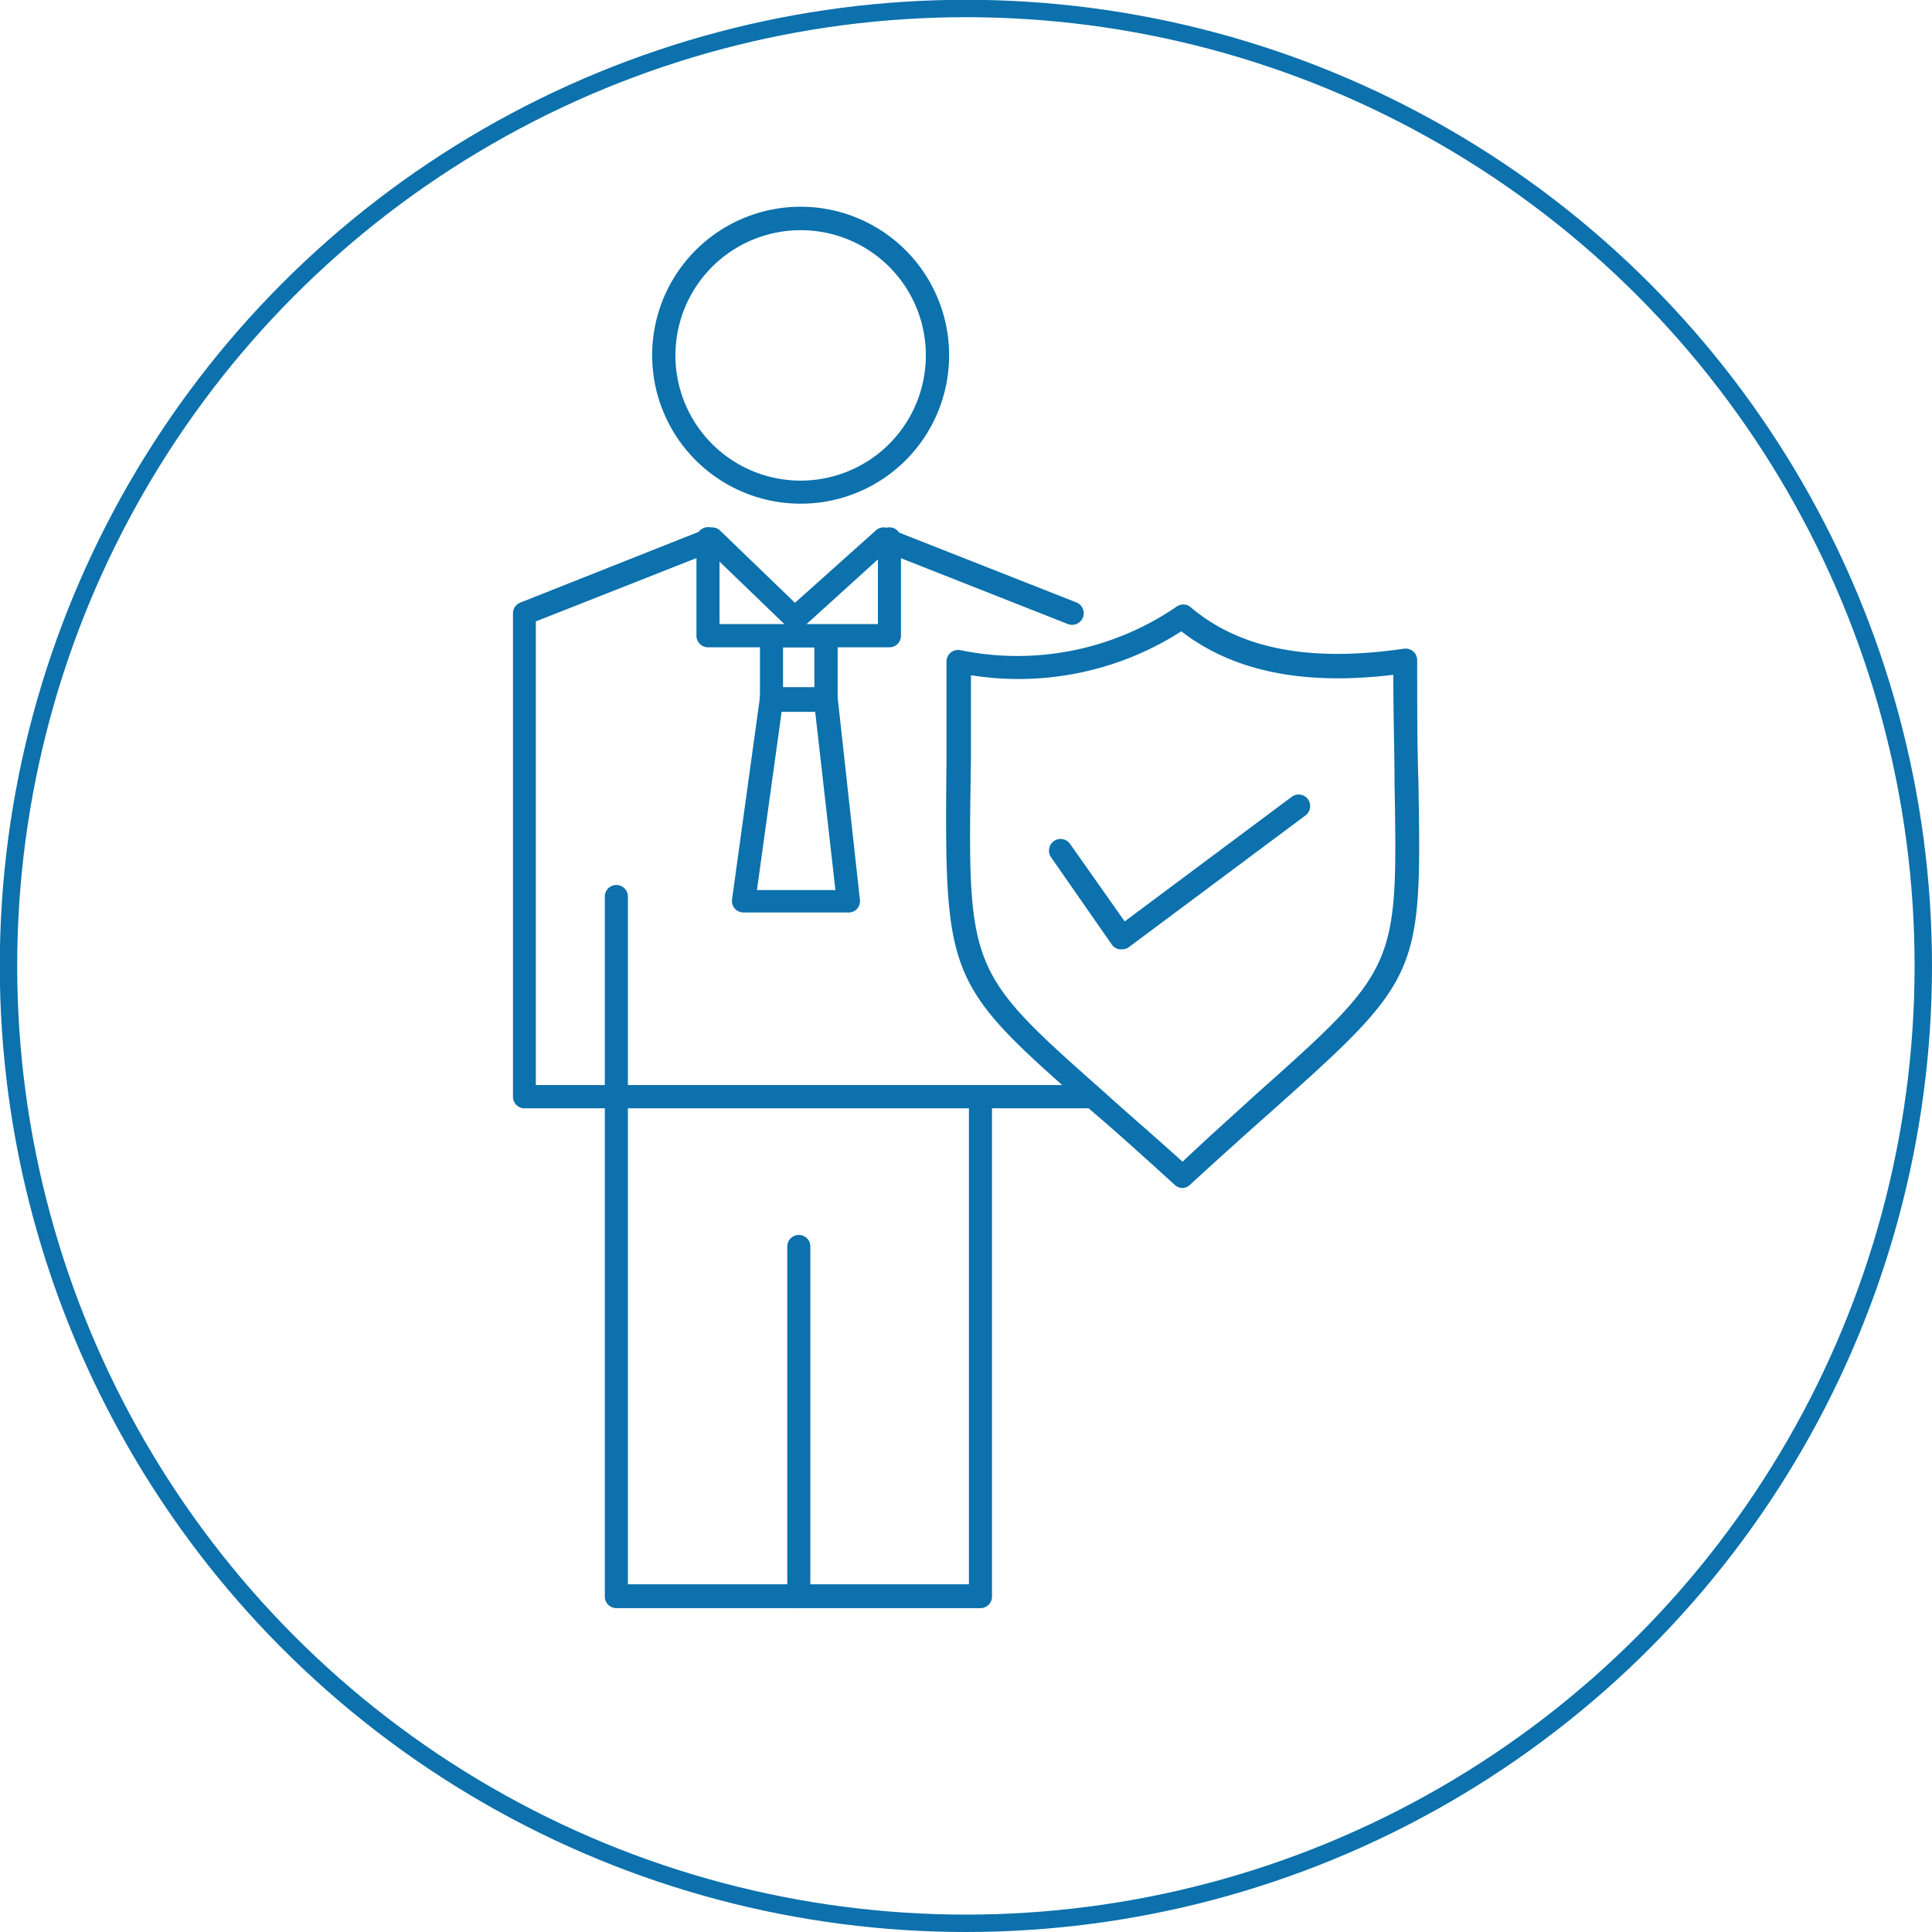 <svg xmlns="http://www.w3.org/2000/svg" viewBox="0 0 95.51 95.51"><defs><style>.cls-1{fill:#0c71ac;}.cls-2{fill:none;stroke:#0c71ac;stroke-miterlimit:10;stroke-width:0.86px;}</style></defs><title>Asset 2</title><g id="Layer_2" data-name="Layer 2"><g id="Layer_1-2" data-name="Layer 1"><path class="cls-1" d="M48.47,79.5h-18a.57.57,0,0,1-.57-.57V44.32a.57.57,0,1,1,1.14,0v34H47.9V54.22a.57.57,0,1,1,1.14,0V78.93A.57.57,0,0,1,48.47,79.5Z"/><path class="cls-1" d="M39.49,79.5a.57.57,0,0,1-.57-.57V61.62a.57.57,0,1,1,1.14,0v17.3A.57.57,0,0,1,39.49,79.5Z"/><path class="cls-1" d="M39.61,24.9a7.34,7.34,0,1,1,7.31-7.34A7.33,7.33,0,0,1,39.61,24.9Zm0-13.52a6.19,6.19,0,1,0,6.16,6.18A6.18,6.18,0,0,0,39.61,11.38Z"/><path class="cls-1" d="M53.69,54.79H25.93a.57.57,0,0,1-.57-.57V30.32a.57.57,0,0,1,.36-.53L35,26.11a.57.57,0,0,1,.6.12l3.7,3.57,4-3.58a.57.57,0,0,1,.59-.11l9.32,3.67a.57.57,0,0,1-.42,1.07l-9-3.55L39.71,31a.57.57,0,0,1-.78,0l-3.82-3.68-8.62,3.4V53.64H53.69a.57.57,0,0,1,0,1.15Z"/><path class="cls-1" d="M44,32H35a.57.57,0,0,1-.57-.57v-4.8a.57.57,0,1,1,1.14,0v4.22H43.4V26.64a.57.57,0,1,1,1.14,0v4.8A.57.57,0,0,1,44,32Z"/><path class="cls-1" d="M40.84,35.15h-2.7a.57.57,0,0,1-.57-.57V31.44a.57.57,0,0,1,.57-.57h2.7a.57.57,0,0,1,.57.57v3.14A.57.57,0,0,1,40.84,35.15ZM38.71,34h1.55V32H38.71Z"/><path class="cls-1" d="M41.93,45.11H36.76a.57.57,0,0,1-.57-.65l1.38-10a.57.57,0,0,1,.57-.49h2.7a.57.57,0,0,1,.57.51l1.1,10a.58.58,0,0,1-.14.45A.57.57,0,0,1,41.93,45.11ZM37.42,44H41.3l-1-8.81H38.64Z"/><path class="cls-1" d="M58.46,58.73a.57.57,0,0,1-.38-.15c-1.64-1.49-3-2.72-4.23-3.76-7.09-6.22-7.16-6.38-7.06-17.22,0-1.43,0-3,0-4.9a.58.58,0,0,1,.21-.44.58.58,0,0,1,.47-.12A13.92,13.92,0,0,0,58.15,30a.57.57,0,0,1,.69,0c2.44,2.08,5.89,2.75,10.56,2.07a.59.59,0,0,1,.46.13.57.57,0,0,1,.2.43c0,2.34,0,4.3.06,6,.17,9.59.1,9.74-7.32,16.36-1.13,1-2.43,2.17-3.94,3.55A.57.57,0,0,1,58.46,58.73ZM48,33.38c0,1.57,0,3,0,4.23C47.83,48,47.83,48,54.6,54c1.1,1,2.38,2.09,3.86,3.43C59.81,56.15,61,55.1,62,54.18c7.1-6.33,7.1-6.33,6.94-15.48,0-1.51-.06-3.27-.06-5.34-4.46.54-7.94-.18-10.48-2.15A14.91,14.91,0,0,1,48,33.38Z"/><path class="cls-1" d="M55.43,46.93h-.09a.57.57,0,0,1-.38-.24l-3-4.31a.58.58,0,0,1,.14-.8.57.57,0,0,1,.8.14l2.7,3.83,8.26-6.16a.57.57,0,0,1,.8.12.58.58,0,0,1-.12.8l-8.73,6.51A.58.58,0,0,1,55.43,46.93Z"/><circle class="cls-2" cx="47.75" cy="47.75" r="47.33"/></g></g></svg>